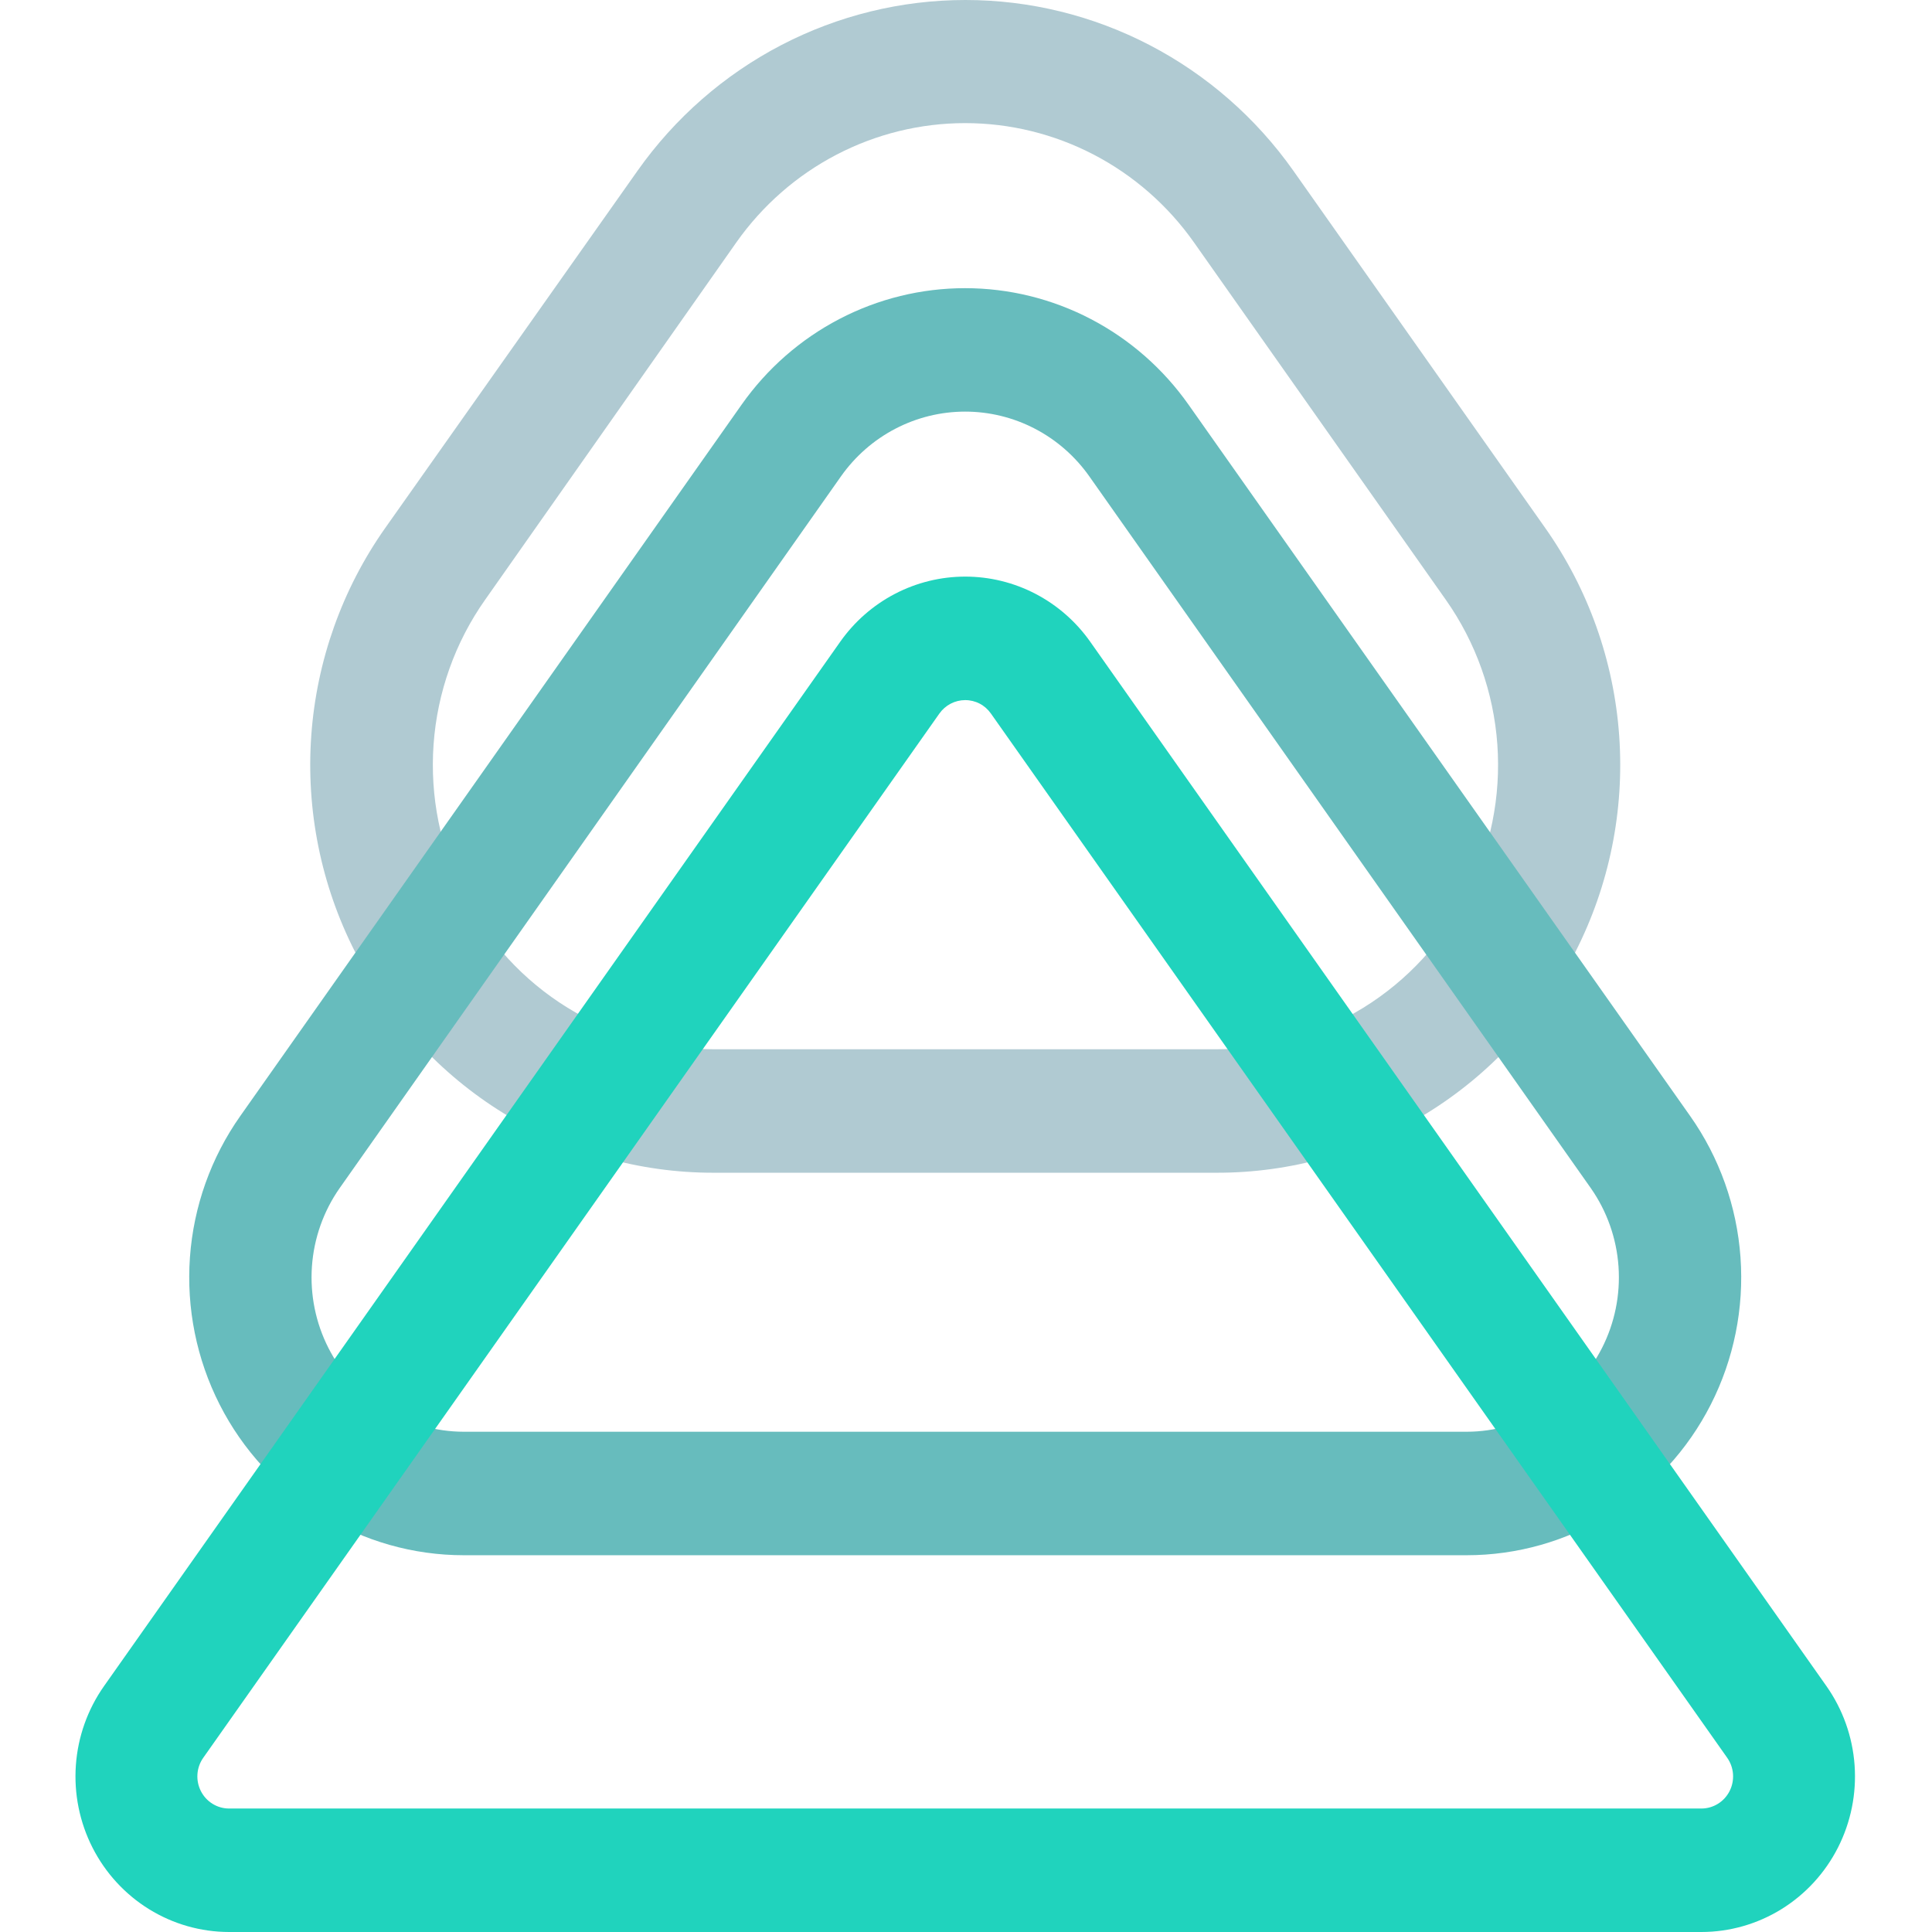 <svg width="256" height="256" viewBox="0 0 256 256" fill="none" xmlns="http://www.w3.org/2000/svg">
<g clip-path="url(#clip0_3858_38087)">
<path d="M204.754 69.964L171.372 22.617C166.431 15.621 159.911 9.919 152.355 5.986C144.799 2.052 136.425 0 127.928 0C119.431 0 111.057 2.052 103.501 5.986C95.945 9.919 89.426 15.621 84.484 22.617L51.042 69.964C45.343 78.045 41.954 87.558 41.246 97.46C40.539 107.363 42.54 117.271 47.031 126.097C51.522 134.924 58.328 142.328 66.703 147.496C75.078 152.664 84.698 155.397 94.507 155.394H161.188C171.006 155.416 180.639 152.696 189.028 147.536C197.418 142.375 204.239 134.973 208.742 126.143C213.245 117.313 215.255 107.397 214.551 97.486C213.848 87.575 210.457 78.052 204.754 69.964ZM161.269 139.032H94.587C87.749 139.035 81.042 137.13 75.203 133.528C69.363 129.925 64.617 124.764 61.486 118.61C58.354 112.457 56.958 105.549 57.451 98.646C57.943 91.742 60.305 85.109 64.278 79.475L97.578 32.107C101.023 27.222 105.571 23.241 110.843 20.494C116.115 17.747 121.958 16.314 127.888 16.314C133.817 16.314 139.661 17.747 144.933 20.494C150.205 23.241 154.753 27.222 158.198 32.107L191.579 79.475C195.551 85.109 197.913 91.742 198.406 98.646C198.898 105.549 197.502 112.457 194.371 118.61C191.239 124.764 186.493 129.925 180.654 133.528C174.815 137.13 168.108 139.035 161.269 139.032Z" fill="#B0CAD2"/>
<path d="M223.949 147.868L157.489 53.623C154.125 48.848 149.682 44.956 144.532 42.271C139.381 39.585 133.67 38.184 127.876 38.184C122.082 38.184 116.372 39.585 111.221 42.271C106.07 44.956 101.628 48.848 98.264 53.623L31.845 147.868C27.962 153.373 25.651 159.854 25.168 166.6C24.685 173.346 26.048 180.097 29.106 186.111C32.165 192.125 36.801 197.169 42.506 200.691C48.211 204.213 54.765 206.076 61.447 206.076H194.346C201.028 206.076 207.582 204.213 213.287 200.691C218.992 197.169 223.629 192.125 226.687 186.111C229.746 180.097 231.108 173.346 230.625 166.6C230.142 159.854 227.832 153.373 223.949 147.868ZM194.346 189.714H61.447C57.745 189.706 54.116 188.669 50.956 186.716C47.797 184.763 45.228 181.968 43.531 178.638C41.833 175.307 41.072 171.569 41.331 167.831C41.59 164.092 42.859 160.498 44.999 157.44L111.438 63.113C113.308 60.462 115.775 58.301 118.636 56.81C121.497 55.319 124.669 54.541 127.887 54.541C131.104 54.541 134.276 55.319 137.137 56.81C139.998 58.301 142.465 60.462 144.335 63.113L210.794 157.44C212.934 160.498 214.203 164.092 214.462 167.831C214.721 171.569 213.96 175.307 212.263 178.638C210.566 181.968 207.997 184.763 204.837 186.716C201.677 188.669 198.048 189.706 194.346 189.714Z" fill="#67BCBD"/>
<path d="M242.014 223.42L144.477 85.058C142.596 82.382 140.109 80.2 137.225 78.694C134.341 77.189 131.143 76.403 127.898 76.403C124.652 76.403 121.454 77.189 118.57 78.694C115.686 80.2 113.2 82.382 111.318 85.058L13.781 223.42C11.611 226.502 10.321 230.129 10.053 233.903C9.784 237.678 10.547 241.455 12.258 244.82C13.97 248.185 16.563 251.008 19.754 252.98C22.945 254.952 26.611 255.997 30.351 256H225.445C229.184 255.997 232.85 254.952 236.041 252.98C239.232 251.008 241.826 248.185 243.537 244.82C245.248 241.455 246.011 237.678 245.743 233.903C245.474 230.129 244.184 226.502 242.014 223.42ZM225.445 239.638H30.351C29.578 239.638 28.821 239.422 28.163 239.014C27.504 238.607 26.968 238.023 26.616 237.328C26.263 236.633 26.106 235.853 26.163 235.073C26.219 234.294 26.486 233.545 26.936 232.91L124.473 94.548C124.861 93.999 125.374 93.55 125.968 93.241C126.561 92.931 127.22 92.77 127.888 92.769C128.556 92.765 129.216 92.924 129.811 93.234C130.406 93.544 130.917 93.995 131.302 94.548L228.86 232.91C229.309 233.545 229.576 234.294 229.633 235.073C229.689 235.853 229.532 236.633 229.18 237.328C228.827 238.023 228.292 238.607 227.633 239.014C226.974 239.422 226.217 239.638 225.445 239.638Z" fill="#20D3BD"/>
</g>
<defs>
<clipPath id="clip0_3858_38087">
<rect width="256" height="256" fill="white"/>
</clipPath>
</defs>
</svg>
